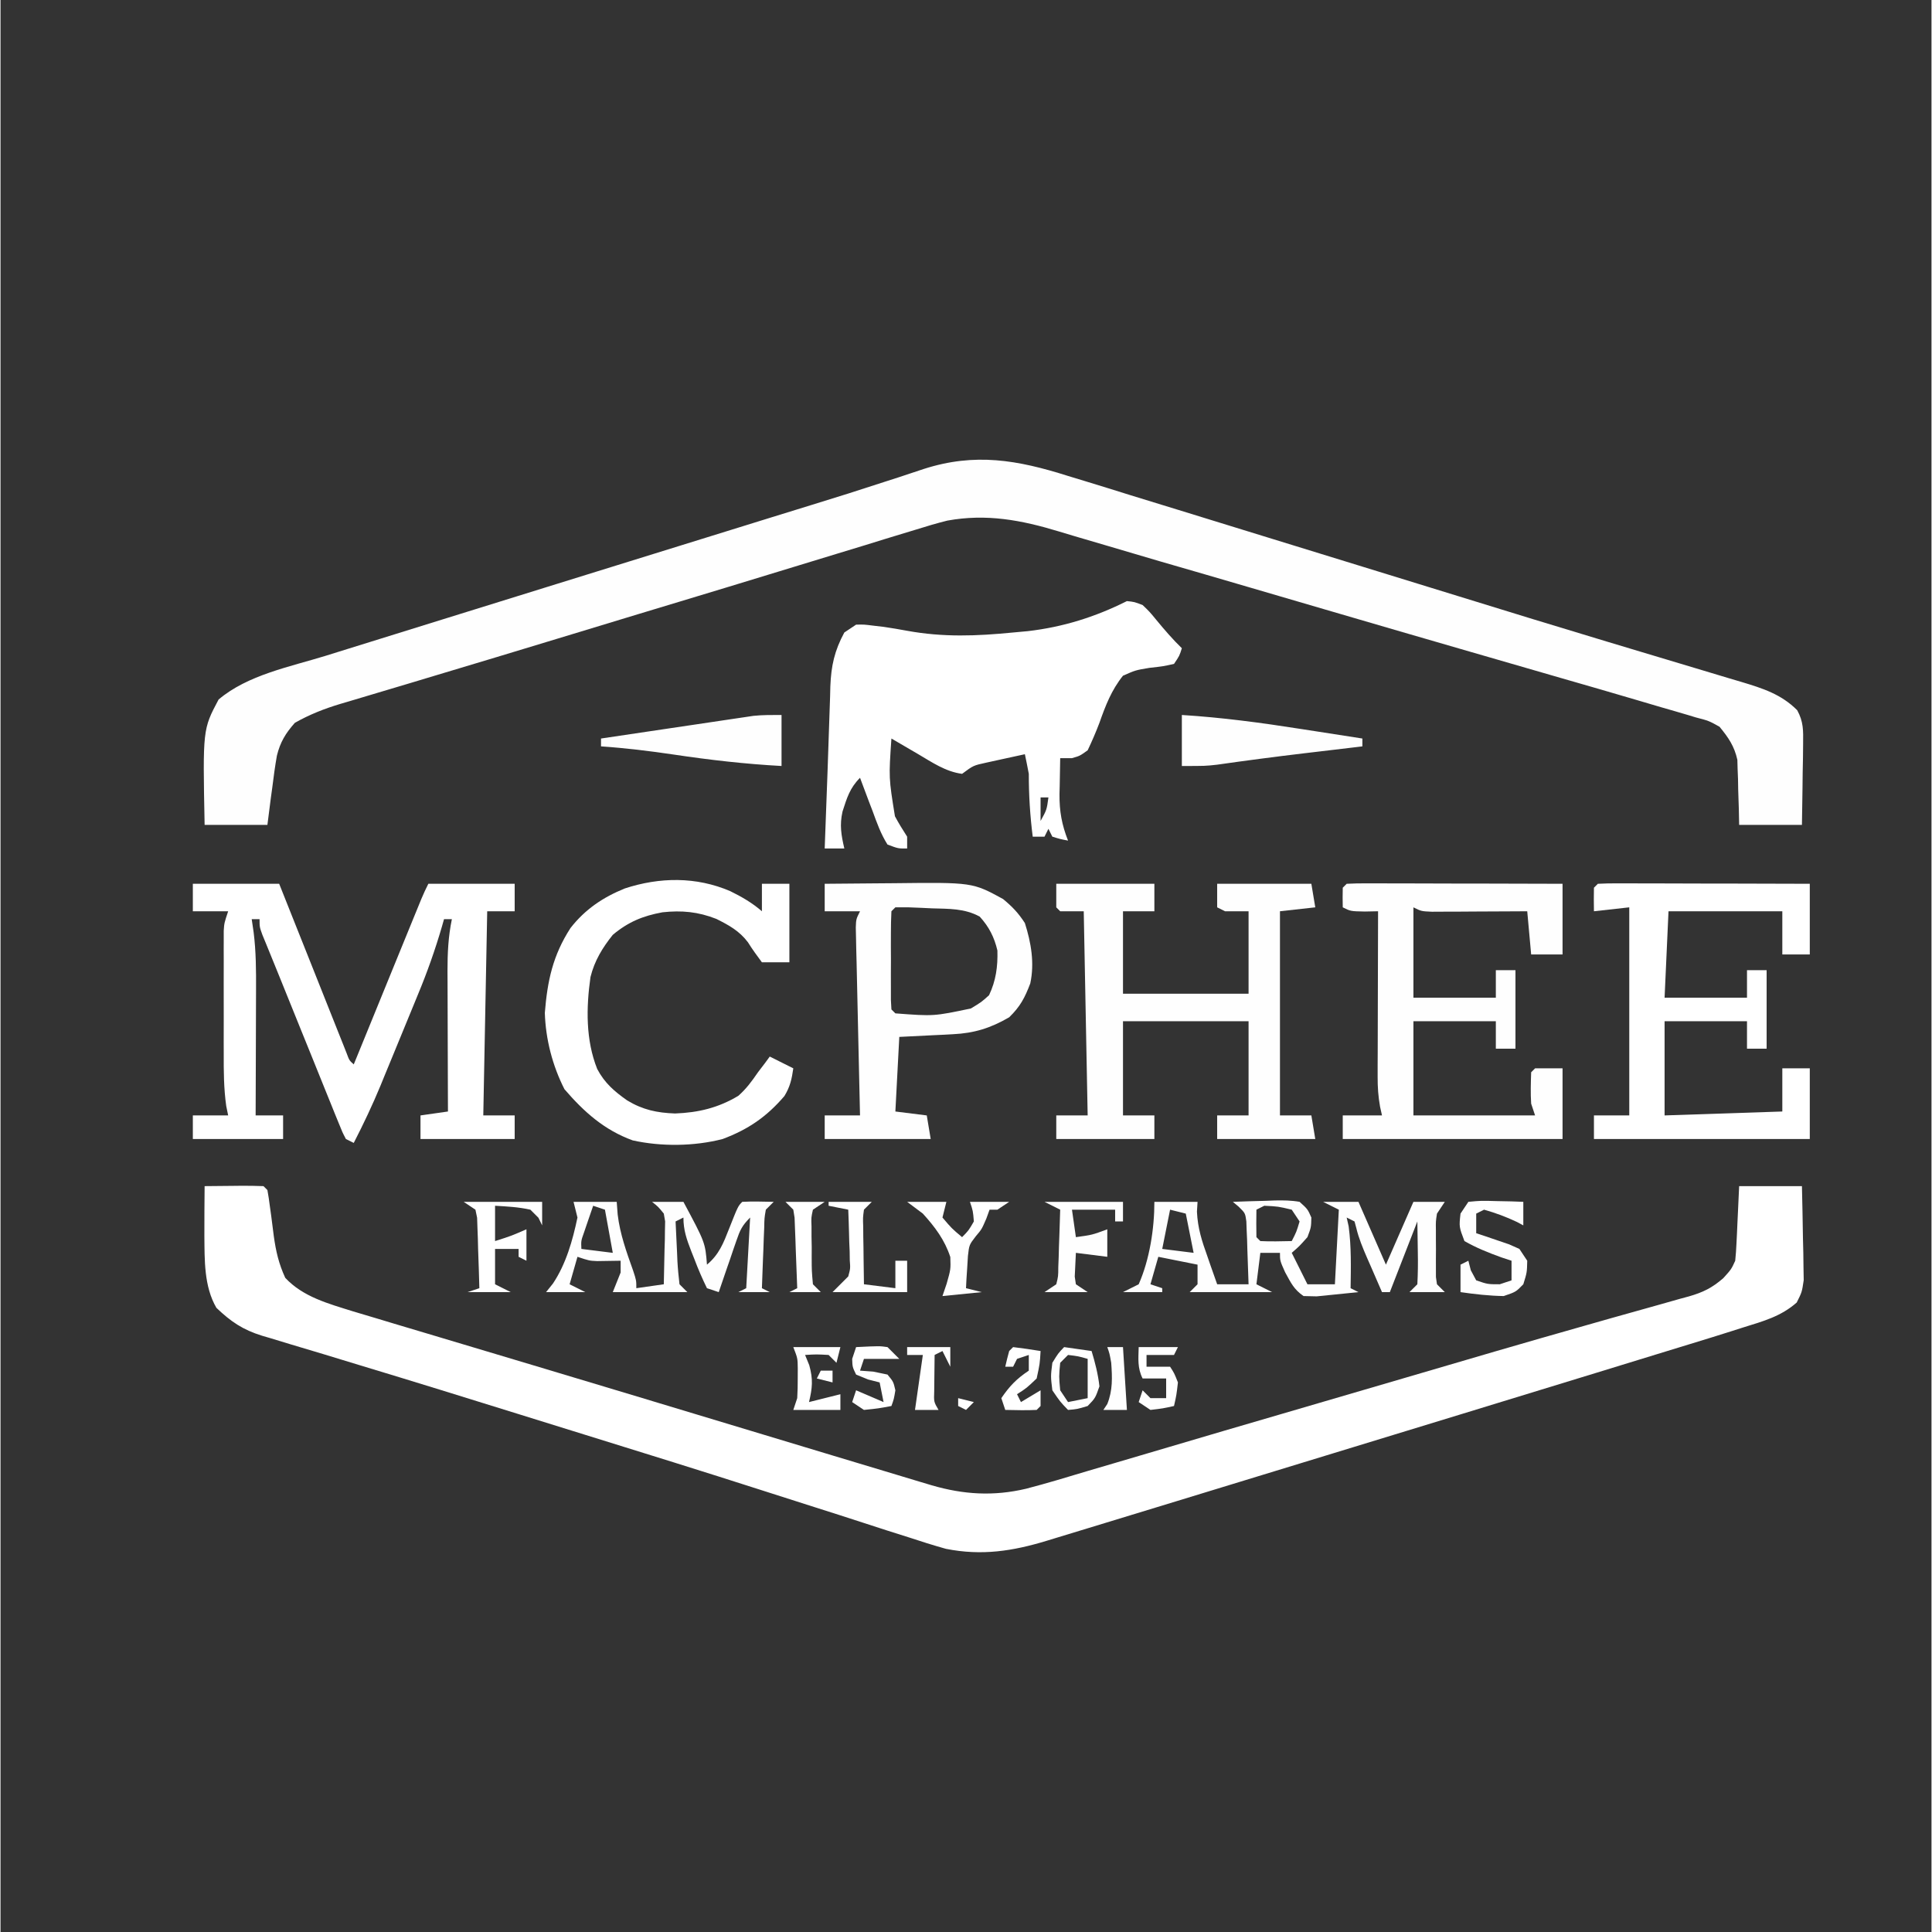 <svg version="1.2" preserveAspectRatio="xMidYMid meet" height="300" viewBox="0 0 224.88 225" zoomAndPan="magnify" width="300" xmlns:xlink="http://www.w3.org/1999/xlink" xmlns="http://www.w3.org/2000/svg"><rect x="0" y="0" width="224.88" height="225" fill="#333333" stroke="none"/><g id="766b3388c1"><path d="M 124.301 55.422 C 124.961 55.621 125.617 55.824 126.277 56.023 C 128.039 56.559 129.805 57.109 131.562 57.66 C 133.426 58.238 135.293 58.809 137.156 59.379 C 140.605 60.438 144.055 61.5 147.504 62.57 C 151.246 63.73 154.992 64.883 158.742 66.031 C 162.43 67.168 166.121 68.301 169.809 69.441 C 175.562 71.219 181.316 72.988 187.078 74.719 L 189.82 75.543 C 192.66 76.402 195.504 77.254 198.348 78.102 L 201.359 79.008 L 202.734 79.414 C 205.219 80.164 207.367 80.836 209.242 82.711 C 209.98 84.066 209.949 85.062 209.93 86.602 L 209.914 88.27 L 209.879 90.008 L 209.859 91.77 C 209.844 93.203 209.82 94.633 209.793 96.066 L 202.48 96.066 L 202.445 94.262 C 202.418 93.473 202.395 92.684 202.367 91.895 L 202.348 90.707 L 202.301 89.547 L 202.273 88.488 C 201.914 86.883 201.234 85.902 200.195 84.637 C 198.945 83.941 198.945 83.941 197.438 83.551 L 196.551 83.281 C 195.484 82.961 194.41 82.656 193.34 82.348 C 192.445 82.086 191.551 81.82 190.656 81.555 C 187.672 80.676 184.688 79.809 181.699 78.953 C 179.195 78.23 176.691 77.504 174.184 76.777 L 171.199 75.914 C 165.512 74.27 159.828 72.613 154.145 70.949 C 151.312 70.121 148.477 69.293 145.645 68.461 C 142.086 67.418 138.523 66.379 134.961 65.352 C 133 64.781 131.039 64.203 129.082 63.617 C 127.766 63.227 126.445 62.84 125.121 62.453 C 124.504 62.273 123.891 62.086 123.273 61.898 C 118.887 60.566 114.832 59.801 110.27 60.629 C 109.031 60.938 107.824 61.293 106.605 61.68 L 105.223 62.098 C 103.711 62.551 102.207 63.02 100.699 63.488 C 99.621 63.816 98.539 64.145 97.461 64.473 C 95.145 65.172 92.828 65.883 90.512 66.594 C 86.746 67.746 82.977 68.895 79.203 70.031 L 75.324 71.203 L 74.355 71.496 C 71.152 72.465 67.957 73.438 64.758 74.41 C 60.004 75.855 55.25 77.293 50.492 78.715 L 47.715 79.551 C 46.445 79.93 45.176 80.309 43.902 80.688 C 42.781 81.02 41.656 81.355 40.531 81.695 L 39.562 81.98 C 37.691 82.543 35.984 83.215 34.281 84.18 C 33.203 85.391 32.578 86.418 32.188 88 C 31.973 89.219 31.805 90.438 31.656 91.668 L 31.48 92.949 C 31.344 93.988 31.211 95.027 31.082 96.066 L 23.77 96.066 C 23.551 84.941 23.551 84.941 25.398 81.465 C 28.789 78.594 33.711 77.656 37.887 76.367 L 40.062 75.688 C 42.012 75.078 43.965 74.473 45.918 73.867 C 47.965 73.234 50.012 72.598 52.059 71.957 C 56.273 70.648 60.492 69.336 64.711 68.027 C 67.105 67.285 69.504 66.543 71.898 65.797 C 77.57 64.035 83.238 62.277 88.914 60.52 C 89.387 60.371 89.387 60.371 89.871 60.223 C 91.402 59.746 92.938 59.273 94.473 58.801 C 97.32 57.934 100.156 57.031 102.984 56.105 L 104.598 55.586 C 105.574 55.266 106.551 54.941 107.527 54.613 C 113.492 52.699 118.438 53.566 124.301 55.422" style="stroke:none;fill-rule:nonzero;fill:#fefefe;fill-opacity:1;"></path><path d="M 23.77 138.137 C 24.902 138.121 26.035 138.113 27.168 138.105 L 28.148 138.094 C 28.977 138.09 29.801 138.109 30.625 138.137 L 31.082 138.594 C 31.195 139.203 31.285 139.82 31.363 140.441 L 31.523 141.586 C 31.629 142.383 31.73 143.176 31.828 143.973 C 32.078 145.75 32.406 147.176 33.16 148.816 C 35.234 151.043 38.195 151.824 41.051 152.719 C 42.059 153.023 43.07 153.328 44.086 153.625 L 45.766 154.133 C 46.969 154.492 48.168 154.852 49.367 155.207 C 51.277 155.777 53.188 156.348 55.098 156.922 C 57.434 157.621 59.77 158.32 62.109 159.02 C 66.414 160.305 70.715 161.602 75.016 162.898 L 75.98 163.191 L 80.707 164.617 C 85.797 166.156 90.891 167.695 95.984 169.227 L 96.914 169.508 C 99.434 170.266 101.953 171.027 104.469 171.781 L 106.992 172.543 L 108.445 172.977 C 112.152 174.059 115.645 174.273 119.445 173.375 C 121.879 172.742 124.285 172.012 126.695 171.285 C 127.648 171.004 128.602 170.727 129.555 170.445 C 131.734 169.809 133.906 169.164 136.082 168.52 C 140.352 167.25 144.625 166.004 148.902 164.754 C 153.777 163.332 158.656 161.906 163.531 160.473 C 170.527 158.414 177.527 156.363 184.547 154.375 L 187.664 153.488 C 189.504 152.965 191.344 152.449 193.184 151.941 C 193.984 151.715 194.781 151.488 195.578 151.262 L 196.633 150.977 C 198.285 150.5 199.316 149.992 200.629 148.859 C 201.566 147.824 201.566 147.824 202.023 146.824 C 202.094 146.16 202.137 145.496 202.168 144.832 L 202.227 143.652 L 202.281 142.422 L 202.34 141.18 C 202.391 140.164 202.438 139.148 202.48 138.137 L 209.793 138.137 C 209.844 140.145 209.879 142.152 209.91 144.164 L 209.953 145.891 L 209.973 147.555 L 210 149.086 C 209.793 150.48 209.793 150.48 209.184 151.691 C 207.34 153.32 205.262 153.875 202.938 154.598 L 201.57 155.035 C 200.082 155.508 198.594 155.969 197.105 156.422 L 195.398 156.945 C 193.863 157.418 192.328 157.891 190.789 158.359 C 189.152 158.859 187.516 159.363 185.879 159.867 C 182.02 161.051 178.164 162.23 174.305 163.41 L 170.02 164.723 C 160.734 167.566 151.449 170.402 142.16 173.238 L 136.859 174.859 C 133.418 175.91 129.977 176.961 126.535 178.008 L 122.918 179.109 C 122.57 179.215 122.227 179.324 121.867 179.43 C 117.883 180.645 114.266 181.207 110.098 180.375 C 108.629 179.965 107.184 179.508 105.734 179.027 L 103.207 178.227 C 102.305 177.938 101.406 177.645 100.508 177.352 C 98.602 176.73 96.691 176.117 94.777 175.512 C 92.742 174.863 90.703 174.211 88.668 173.559 C 81.82 171.359 74.949 169.223 68.078 167.094 C 65.555 166.312 63.035 165.527 60.512 164.742 C 54.293 162.805 48.07 160.875 41.836 158.992 L 37.543 157.684 C 36.27 157.297 34.992 156.918 33.715 156.539 C 32.965 156.309 32.215 156.078 31.461 155.852 L 30.469 155.562 C 28.203 154.859 26.828 153.918 25.141 152.309 C 23.688 149.812 23.77 146.734 23.742 143.914 C 23.738 141.988 23.75 140.062 23.77 138.137 M 131.18 70.004 C 132.047 70.094 132.047 70.094 133.008 70.461 C 133.836 71.258 133.836 71.258 134.637 72.234 C 135.578 73.371 136.516 74.465 137.578 75.492 C 137.301 76.375 137.301 76.375 136.664 77.32 C 135.371 77.605 135.371 77.605 133.809 77.777 C 132.188 78.047 132.188 78.047 130.723 78.691 C 129.383 80.367 128.688 82.164 127.98 84.18 C 127.566 85.266 127.109 86.332 126.609 87.379 C 125.695 88.035 125.695 88.035 124.781 88.293 L 123.41 88.293 C 123.387 89.379 123.367 90.465 123.352 91.551 C 123.344 91.855 123.336 92.16 123.328 92.473 C 123.309 94.465 123.594 96.047 124.324 97.895 C 123.438 97.727 123.438 97.727 122.496 97.438 L 122.039 96.523 L 121.582 97.438 L 120.211 97.438 C 119.902 95.012 119.75 92.57 119.754 90.121 C 119.609 89.359 119.461 88.594 119.297 87.836 C 118.332 88.043 117.371 88.254 116.41 88.465 L 114.789 88.82 C 113.297 89.145 113.297 89.145 111.984 90.121 C 110.059 89.871 108.488 88.777 106.84 87.809 L 105.941 87.285 C 105.211 86.863 104.484 86.438 103.754 86.008 C 103.441 90.59 103.441 90.59 104.164 95.062 C 104.598 95.879 105.086 96.66 105.586 97.438 L 105.586 98.812 C 104.551 98.828 104.551 98.828 103.297 98.355 C 102.52 97.129 102.051 95.801 101.555 94.438 L 101.125 93.32 C 100.777 92.41 100.434 91.496 100.098 90.582 C 98.906 91.773 98.57 92.926 98.059 94.512 C 97.707 96.094 97.906 97.242 98.27 98.812 L 95.984 98.812 C 96.09 95.82 96.199 92.828 96.316 89.84 C 96.395 87.766 96.465 85.691 96.527 83.621 L 96.613 81.094 L 96.641 79.934 C 96.734 77.535 97.125 75.785 98.27 73.66 L 99.641 72.746 C 100.566 72.727 100.566 72.727 101.641 72.863 L 102.879 73.008 C 103.777 73.141 104.668 73.289 105.562 73.457 C 109.785 74.23 113.684 74.078 117.926 73.66 L 119.633 73.504 C 123.746 73.027 127.473 71.859 131.18 70.004 M 121.125 92.867 L 121.125 95.609 C 121.844 94.309 121.844 94.309 122.039 92.867 Z M 22.398 102.926 L 32.453 102.926 L 34.238 107.41 L 35.945 111.691 L 37.133 114.676 C 37.699 116.105 38.27 117.531 38.836 118.957 L 39.375 120.312 L 39.875 121.562 L 40.312 122.668 C 40.617 123.492 40.617 123.492 41.137 123.961 L 41.449 123.203 C 42.902 119.633 44.359 116.07 45.816 112.504 L 47.52 108.332 C 47.699 107.895 47.875 107.461 48.059 107.012 L 48.559 105.793 L 49 104.715 C 49.254 104.109 49.527 103.512 49.824 102.926 L 59.879 102.926 L 59.879 106.125 L 56.68 106.125 L 56.223 129.902 L 59.879 129.902 L 59.879 132.648 L 48.91 132.648 L 48.91 129.902 L 52.109 129.445 L 52.102 127.688 C 52.094 125.523 52.086 123.359 52.082 121.195 C 52.082 120.262 52.078 119.328 52.074 118.391 C 52.07 117.047 52.066 115.699 52.062 114.355 L 52.055 113.094 C 52.055 111.023 52.141 109.082 52.566 107.043 L 51.652 107.043 L 51.41 107.895 C 50.625 110.59 49.691 113.238 48.609 115.832 L 48.137 116.984 C 47.809 117.785 47.48 118.582 47.152 119.379 C 46.652 120.586 46.156 121.797 45.66 123.008 L 44.695 125.348 L 44.254 126.43 C 43.309 128.711 42.266 130.91 41.137 133.105 L 40.223 132.648 C 39.812 131.859 39.812 131.859 39.395 130.82 L 38.914 129.645 L 38.398 128.363 L 37.863 127.043 C 37.297 125.645 36.73 124.246 36.168 122.844 L 35.039 120.059 C 34.18 117.945 33.324 115.828 32.473 113.711 C 32.141 112.887 31.809 112.066 31.469 111.242 L 30.961 109.996 L 30.5 108.875 C 30.168 107.957 30.168 107.957 30.168 107.043 L 29.254 107.043 L 29.48 108.586 C 29.758 110.812 29.77 113.016 29.758 115.258 L 29.754 116.535 C 29.754 117.867 29.746 119.199 29.742 120.531 C 29.738 121.438 29.734 122.348 29.734 123.254 C 29.73 125.473 29.723 127.688 29.711 129.902 L 32.91 129.902 L 32.91 132.648 L 22.398 132.648 L 22.398 129.902 L 26.512 129.902 L 26.289 128.816 C 25.996 126.746 25.988 124.727 25.996 122.641 L 25.992 121.34 C 25.992 120.434 25.996 119.531 25.996 118.629 C 26 117.242 25.996 115.859 25.992 114.473 C 25.992 113.594 25.992 112.715 25.996 111.836 L 25.992 110.582 L 25.996 109.414 L 25.996 108.391 C 26.055 107.5 26.055 107.5 26.512 106.125 L 22.398 106.125 Z M 22.398 102.926" style="stroke:none;fill-rule:nonzero;fill:#ffffff;fill-opacity:1;"></path><path d="M 122.953 102.926 L 134.379 102.926 L 134.379 106.125 L 130.723 106.125 L 130.723 115.73 L 145.348 115.73 L 145.348 106.125 L 142.605 106.125 L 141.691 105.668 L 141.691 102.926 L 152.66 102.926 L 153.117 105.668 L 149.004 106.125 L 149.004 129.902 L 152.66 129.902 L 153.117 132.648 L 141.691 132.648 L 141.691 129.902 L 145.348 129.902 L 145.348 118.93 L 130.723 118.93 L 130.723 129.902 L 134.379 129.902 L 134.379 132.648 L 122.953 132.648 L 122.953 129.902 L 126.609 129.902 L 126.152 106.125 L 123.41 106.125 L 122.953 105.668 Z M 122.953 102.926" style="stroke:none;fill-rule:nonzero;fill:#fefefe;fill-opacity:1;"></path><path d="M 186.027 102.926 C 186.797 102.887 187.57 102.867 188.344 102.875 L 189.84 102.875 L 191.469 102.883 L 193.129 102.883 C 194.883 102.887 196.641 102.891 198.395 102.898 C 199.582 102.898 200.77 102.902 201.957 102.902 C 204.875 102.91 207.793 102.918 210.707 102.926 L 210.707 111.156 L 207.508 111.156 L 207.508 106.125 L 194.254 106.125 L 193.797 116.188 L 203.395 116.188 L 203.395 112.984 L 205.68 112.984 L 205.68 122.129 L 203.395 122.129 L 203.395 118.93 L 193.797 118.93 L 193.797 129.902 L 207.508 129.445 L 207.508 124.418 L 210.707 124.418 L 210.707 132.648 L 185.57 132.648 L 185.57 129.902 L 189.684 129.902 L 189.684 105.668 L 185.57 106.125 C 185.551 105.211 185.551 104.297 185.57 103.383 Z M 186.027 102.926" style="stroke:none;fill-rule:nonzero;fill:#ffffff;fill-opacity:1;"></path><path d="M 156.773 102.926 C 157.562 102.887 158.348 102.867 159.133 102.875 L 160.66 102.875 L 162.32 102.883 L 164.008 102.883 C 165.797 102.887 167.586 102.891 169.371 102.898 C 170.582 102.898 171.789 102.902 173 102.902 C 175.969 102.91 178.941 102.918 181.914 102.926 L 181.914 111.156 L 178.258 111.156 L 177.801 106.125 L 176.68 106.133 C 175.016 106.145 173.352 106.148 171.688 106.156 L 169.926 106.168 L 168.25 106.172 L 166.695 106.18 C 165.461 106.125 165.461 106.125 164.547 105.668 L 164.547 116.188 L 174.145 116.188 L 174.145 112.984 L 176.43 112.984 L 176.43 122.129 L 174.145 122.129 L 174.145 118.93 L 164.547 118.93 L 164.547 129.902 L 178.715 129.902 L 178.258 128.531 C 178.176 127.301 178.219 126.113 178.258 124.875 L 178.715 124.418 L 181.914 124.418 L 181.914 132.648 L 156.316 132.648 L 156.316 129.902 L 160.887 129.902 L 160.664 128.902 C 160.445 127.691 160.375 126.609 160.379 125.387 L 160.379 124.082 L 160.387 122.691 L 160.391 121.258 C 160.391 119.75 160.398 118.238 160.402 116.73 C 160.406 115.703 160.406 114.68 160.41 113.656 C 160.414 111.145 160.422 108.637 160.43 106.125 L 158.891 106.156 C 157.23 106.125 157.23 106.125 156.316 105.668 C 156.297 104.906 156.297 104.145 156.316 103.383 Z M 156.773 102.926" style="stroke:none;fill-rule:nonzero;fill:#fefefe;fill-opacity:1;"></path><path d="M 84.988 103.785 C 86.324 104.441 87.543 105.145 88.672 106.125 L 88.672 102.926 L 91.871 102.926 L 91.871 112.07 L 88.672 112.07 C 88.105 111.309 87.543 110.539 87.043 109.734 C 86.039 108.41 84.836 107.75 83.367 107.016 C 81.254 106.184 79.332 106 77.086 106.246 C 74.809 106.664 73.105 107.363 71.305 108.871 C 70.094 110.383 69.176 111.891 68.707 113.789 C 68.203 117.352 68.141 121.117 69.492 124.496 C 70.359 126.137 71.488 127.102 72.988 128.16 C 74.816 129.254 76.434 129.598 78.559 129.676 C 81.273 129.574 83.59 129.02 85.93 127.617 C 86.887 126.758 87.473 125.953 88.215 124.875 L 89.043 123.789 L 89.586 123.047 L 92.328 124.418 C 92.152 125.66 91.953 126.57 91.289 127.648 C 89.223 130.059 87.082 131.531 84.102 132.648 C 80.797 133.504 76.957 133.547 73.625 132.809 C 70.305 131.602 67.953 129.492 65.676 126.848 C 64.285 124.117 63.484 121.031 63.391 117.957 C 63.691 114.223 64.32 111.266 66.383 108.074 C 68.086 105.895 70.156 104.504 72.703 103.469 C 76.77 102.137 81.023 102.078 84.988 103.785" style="stroke:none;fill-rule:nonzero;fill:#ffffff;fill-opacity:1;"></path><path d="M 95.984 102.926 C 97.984 102.902 99.984 102.887 101.984 102.875 C 102.66 102.871 103.34 102.863 104.02 102.859 C 113.188 102.754 113.188 102.754 116.754 104.699 C 117.844 105.602 118.531 106.316 119.297 107.5 C 120.027 109.793 120.434 112.152 119.926 114.527 C 119.285 116.215 118.754 117.223 117.469 118.473 C 115.301 119.734 113.402 120.324 110.918 120.445 L 109.922 120.5 L 108.668 120.559 L 104.672 120.758 L 104.215 129.445 L 107.871 129.902 L 108.328 132.648 L 95.984 132.648 L 95.984 129.902 L 100.098 129.902 L 100.078 129.043 C 100.008 126.09 99.941 123.137 99.879 120.188 C 99.855 119.082 99.828 117.98 99.805 116.879 C 99.766 115.297 99.73 113.715 99.699 112.133 L 99.66 110.629 L 99.633 109.242 L 99.605 108.02 C 99.641 107.043 99.641 107.043 100.098 106.125 L 95.984 106.125 Z M 104.215 105.668 L 103.754 106.125 C 103.711 106.969 103.695 107.812 103.695 108.656 L 103.691 110.207 L 103.699 111.844 L 103.691 113.477 L 103.695 115.027 L 103.695 116.465 L 103.754 117.559 L 104.215 118.016 C 108.688 118.355 108.688 118.355 113.012 117.445 C 114.238 116.703 114.238 116.703 115.125 115.902 C 115.93 114.203 116.148 112.57 116.098 110.699 C 115.738 109.152 115.117 107.93 114.035 106.746 C 112.258 105.781 110.465 105.848 108.469 105.785 L 107.25 105.727 C 105.73 105.656 105.73 105.656 104.215 105.668 M 134.379 139.965 L 139.406 139.965 L 139.336 141.109 C 139.422 143.012 139.91 144.531 140.551 146.309 L 140.879 147.262 C 141.148 148.031 141.418 148.801 141.691 149.566 L 145.348 149.566 C 145.309 148.223 145.262 146.879 145.207 145.535 L 145.176 144.383 L 145.125 143.27 L 145.09 142.246 C 144.957 141.277 144.957 141.277 144.191 140.527 L 143.52 139.965 C 144.785 139.914 146.051 139.879 147.32 139.848 L 148.406 139.805 C 149.398 139.785 150.312 139.793 151.289 139.965 C 152.227 140.812 152.227 140.812 152.66 141.793 C 152.633 142.938 152.633 142.938 152.203 144.078 C 151.262 145.137 151.262 145.137 150.375 145.906 L 152.203 149.566 L 155.402 149.566 L 155.859 140.879 L 154.031 139.965 L 158.145 139.965 L 161.344 147.281 L 164.547 139.965 L 168.203 139.965 L 167.289 141.336 C 167.148 142.246 167.148 142.246 167.164 143.238 L 167.164 144.336 L 167.172 145.48 L 167.164 146.629 L 167.168 148.727 L 167.289 149.566 L 168.203 150.48 L 164.086 150.48 L 165.004 149.566 C 165.07 148.309 165.086 147.105 165.059 145.852 L 165.004 142.25 L 161.801 150.48 L 160.887 150.48 C 160.438 149.453 159.992 148.422 159.547 147.395 L 159.16 146.516 C 158.656 145.348 158.18 144.227 157.887 142.984 L 157.688 142.25 L 156.773 141.793 L 157.004 142.82 C 157.324 145.223 157.266 147.605 157.23 150.023 L 158.145 150.48 C 157.109 150.594 156.07 150.695 155.031 150.797 L 153.281 150.973 L 151.746 150.938 C 150.605 150.141 150.293 149.414 149.605 148.168 C 149.004 146.824 149.004 146.824 149.004 145.906 L 146.719 145.906 L 146.262 149.566 L 148.09 150.48 L 138.492 150.48 L 139.406 149.566 L 139.406 147.281 L 134.836 146.367 L 133.922 149.566 L 135.293 150.023 L 135.293 150.48 L 130.723 150.48 L 132.551 149.566 C 133.82 146.695 134.379 143.102 134.379 139.965 M 136.207 140.879 L 135.293 145.449 L 138.949 145.906 L 138.035 141.336 Z M 147.176 140.422 L 146.262 140.879 C 146.242 141.945 146.242 143.012 146.262 144.078 L 146.719 144.535 C 147.941 144.602 149.152 144.555 150.375 144.535 C 150.922 143.473 150.922 143.473 151.289 142.25 L 150.375 140.879 C 148.785 140.5 148.785 140.5 147.176 140.422 M 66.734 139.965 L 71.762 139.965 L 71.875 141.449 C 72.148 143.727 72.898 145.797 73.664 147.949 C 74.047 149.109 74.047 149.109 74.047 150.023 L 77.246 149.566 C 77.281 148.223 77.309 146.879 77.332 145.535 L 77.367 144.383 L 77.379 143.27 L 77.402 142.246 L 77.246 141.336 C 76.594 140.531 76.594 140.531 75.875 139.965 L 79.531 139.965 C 82.07 144.707 82.07 144.707 82.273 147.281 C 83.68 146.102 84.184 144.793 84.844 143.109 C 85.891 140.461 85.891 140.461 86.387 139.965 C 87.609 139.898 88.82 139.945 90.043 139.965 L 89.129 140.879 C 88.961 141.852 88.961 141.852 88.941 142.969 L 88.887 144.211 L 88.844 145.508 L 88.789 146.816 C 88.746 147.887 88.707 148.953 88.672 150.023 L 89.586 150.48 L 85.93 150.48 L 86.844 150.023 L 87.301 141.793 C 86.352 142.746 86.125 143.254 85.699 144.496 L 85.332 145.551 L 84.961 146.652 L 84.574 147.762 C 84.262 148.668 83.953 149.574 83.645 150.48 L 82.273 150.023 C 81.734 148.922 81.246 147.801 80.816 146.652 L 80.438 145.699 C 79.91 144.336 79.531 143.27 79.531 141.793 L 78.617 142.25 C 78.668 143.449 78.727 144.652 78.789 145.852 C 78.801 146.191 78.816 146.535 78.832 146.887 C 78.879 147.781 78.973 148.676 79.074 149.566 L 79.988 150.48 L 71.305 150.48 L 72.219 148.195 L 72.219 146.824 L 69.496 146.867 C 68.562 146.824 68.562 146.824 67.191 146.367 L 66.277 149.566 L 68.105 150.48 L 63.535 150.48 L 64.336 149.48 C 65.859 147.203 66.633 144.453 67.191 141.793 Z M 69.02 140.422 C 68.789 141.086 68.562 141.754 68.332 142.422 L 67.949 143.547 C 67.605 144.512 67.605 144.512 67.648 145.449 L 71.305 145.906 L 70.391 140.879 Z M 137.578 83.266 C 142.25 83.559 146.812 84.168 151.434 84.895 C 152.133 85 152.832 85.109 153.531 85.219 C 155.223 85.48 156.914 85.742 158.602 86.008 L 158.602 86.922 C 158.293 86.957 157.984 86.996 157.664 87.035 C 156.215 87.207 154.766 87.379 153.32 87.551 L 151.738 87.738 C 148.383 88.137 145.031 88.578 141.688 89.055 C 140.32 89.207 140.32 89.207 137.578 89.207 Z M 90.957 83.266 L 90.957 89.207 C 86.73 88.977 82.609 88.504 78.426 87.879 C 75.602 87.461 72.785 87.117 69.934 86.922 L 69.934 86.008 C 72.559 85.613 75.188 85.223 77.812 84.836 C 78.707 84.703 79.602 84.57 80.496 84.438 C 81.781 84.242 83.066 84.055 84.352 83.863 L 85.559 83.684 L 86.691 83.516 L 87.688 83.367 C 88.773 83.254 89.867 83.266 90.957 83.266" style="stroke:none;fill-rule:nonzero;fill:#fefefe;fill-opacity:1;"></path><path d="M 170.945 139.965 C 172.434 139.828 172.434 139.828 174.199 139.879 L 175.977 139.914 L 177.344 139.965 L 177.344 142.707 L 176.602 142.309 C 175.363 141.723 174.09 141.246 172.773 140.879 L 171.859 141.336 L 171.859 143.621 L 172.926 143.973 L 174.316 144.449 L 175.695 144.918 L 176.887 145.449 L 177.801 146.824 C 177.77 148.195 177.77 148.195 177.344 149.566 C 176.484 150.453 176.484 150.453 175.059 150.938 C 173.363 150.91 171.707 150.723 170.031 150.48 L 170.031 147.281 L 170.945 146.824 L 171.23 147.938 L 171.859 149.109 C 173.191 149.566 173.191 149.566 174.602 149.566 L 175.973 149.109 L 175.973 146.824 L 174.789 146.434 C 173.277 145.887 171.883 145.332 170.488 144.535 C 169.859 142.879 169.859 142.879 170.031 141.336 Z M 53.938 139.965 L 63.078 139.965 L 63.078 142.707 L 62.648 141.82 L 61.707 140.879 C 60.32 140.57 59.016 140.504 57.594 140.422 L 57.594 144.535 C 59.457 143.941 59.457 143.941 61.25 143.164 L 61.25 146.824 L 60.336 146.367 L 60.336 145.449 L 57.594 145.449 L 57.594 149.566 L 59.422 150.48 L 54.395 150.48 L 55.766 150.023 C 55.727 148.52 55.68 147.012 55.621 145.508 L 55.59 144.211 L 55.543 142.969 L 55.504 141.82 L 55.309 140.879 Z M 53.938 139.965" style="stroke:none;fill-rule:nonzero;fill:#ffffff;fill-opacity:1;"></path><path d="M 121.582 139.965 L 130.723 139.965 L 130.723 142.25 L 129.809 142.25 L 129.809 140.879 L 124.781 140.879 L 125.238 144.078 C 127.125 143.82 127.125 143.82 128.895 143.164 L 128.895 146.367 L 125.238 145.906 L 125.152 147.68 L 125.105 148.676 L 125.238 149.566 L 126.609 150.48 L 121.582 150.48 L 122.953 149.566 C 123.184 148.641 123.184 148.641 123.188 147.578 L 123.234 146.398 L 123.266 145.164 L 123.312 143.922 C 123.352 142.906 123.383 141.895 123.41 140.879 Z M 121.582 139.965" style="stroke:none;fill-rule:nonzero;fill:#fefefe;fill-opacity:1;"></path><path d="M 105.586 139.965 L 110.156 139.965 L 109.699 141.793 C 110.773 143.059 110.773 143.059 111.984 144.078 C 112.746 143.305 112.746 143.305 113.355 142.25 C 113.254 141.016 113.254 141.016 112.898 139.965 L 117.469 139.965 L 116.098 140.879 L 115.184 140.879 L 114.812 141.906 C 114.27 143.164 114.27 143.164 113.566 143.992 C 112.812 144.977 112.812 144.977 112.664 146.273 L 112.582 147.621 L 112.492 148.988 L 112.441 150.023 L 114.27 150.48 L 109.699 150.938 L 110.184 149.508 C 110.664 147.824 110.664 147.824 110.613 146.395 C 109.961 144.395 108.82 142.883 107.414 141.336 Z M 96.441 139.965 L 101.469 139.965 L 100.555 140.879 C 100.43 141.809 100.43 141.809 100.469 142.867 L 100.477 144.047 L 100.5 145.281 L 100.512 146.523 C 100.523 147.539 100.539 148.551 100.555 149.566 L 104.215 150.023 L 104.215 146.824 L 105.586 146.824 L 105.586 150.48 L 96.898 150.48 L 98.727 148.652 C 98.977 147.73 98.977 147.73 98.906 146.773 L 98.891 145.727 L 98.844 144.652 L 98.816 143.551 C 98.797 142.66 98.762 141.77 98.727 140.879 L 96.441 140.422 Z M 91.414 139.965 L 95.984 139.965 L 94.613 140.879 C 94.41 141.789 94.41 141.789 94.449 142.836 L 94.449 144.004 L 94.473 145.223 L 94.469 146.441 C 94.473 148.008 94.473 148.008 94.613 149.566 L 95.527 150.48 L 91.871 150.48 L 92.785 150.023 C 92.734 148.52 92.676 147.012 92.613 145.508 C 92.602 145.078 92.586 144.652 92.57 144.211 L 92.52 142.969 L 92.477 141.82 L 92.328 140.879 Z M 99.641 156.883 C 102.363 156.75 102.363 156.75 103.297 156.883 L 104.672 158.254 L 100.555 158.254 L 100.098 159.625 L 101.641 159.738 L 103.297 160.082 C 103.984 160.91 103.984 160.91 104.215 161.914 C 104.043 162.941 104.043 162.941 103.754 163.742 C 102.242 164.027 102.242 164.027 100.555 164.199 L 99.184 163.285 L 99.641 161.914 L 102.84 163.285 L 102.383 160.996 L 101.043 160.656 L 99.641 160.082 C 99.215 159.199 99.215 159.199 99.184 158.254 Z M 92.328 156.883 L 97.812 156.883 L 97.355 158.711 L 96.441 157.797 C 95.035 157.719 95.035 157.719 93.699 157.797 L 94.188 158.996 C 94.645 160.652 94.551 161.633 94.156 163.285 L 97.812 162.371 L 97.812 164.199 L 92.328 164.199 L 92.785 162.828 C 92.828 162.066 92.848 161.301 92.844 160.539 L 92.848 159.34 C 92.832 158.184 92.832 158.184 92.328 156.883 M 117.926 156.883 C 118.996 157.012 120.062 157.164 121.125 157.34 C 121.039 158.824 121.039 158.824 120.668 160.539 C 119.496 161.656 119.496 161.656 118.383 162.371 L 118.84 163.285 L 121.125 161.914 L 121.125 163.742 L 120.668 164.199 C 119.445 164.262 118.234 164.219 117.012 164.199 L 116.555 162.828 C 117.512 161.422 118.328 160.574 119.754 159.625 L 119.754 157.797 L 118.383 158.254 L 117.926 159.168 L 117.012 159.168 C 117.148 158.555 117.301 157.945 117.469 157.34 Z M 132.551 156.883 L 137.121 156.883 L 136.664 157.797 L 133.465 157.797 L 133.465 159.168 L 136.207 159.168 C 136.691 159.91 136.691 159.91 137.121 160.996 C 136.949 162.484 136.949 162.484 136.664 163.742 C 135.379 164.027 135.379 164.027 133.922 164.199 L 132.551 163.285 L 133.008 161.914 L 133.922 162.828 L 135.75 162.828 L 135.75 160.539 L 133.008 160.539 C 132.391 159.301 132.52 158.25 132.551 156.883 M 123.867 156.883 L 127.066 157.34 C 127.48 158.703 127.82 160.039 127.98 161.453 C 127.496 162.828 127.496 162.828 126.609 163.742 C 125.379 164.113 125.379 164.113 124.324 164.199 C 123.41 163.254 123.41 163.254 122.496 161.914 C 122.297 160.285 122.297 160.285 122.496 158.711 C 123.18 157.598 123.18 157.598 123.867 156.883 M 124.324 157.797 L 123.41 158.711 C 123.258 160.293 123.258 160.293 123.41 161.914 L 124.324 163.285 L 126.609 162.828 L 126.609 158.254 C 125.512 157.941 125.512 157.941 124.324 157.797 M 105.586 156.883 L 110.613 156.883 L 110.613 159.168 L 109.699 157.34 L 108.785 157.797 C 108.77 158.691 108.762 159.586 108.754 160.484 L 108.738 161.996 C 108.691 163.262 108.691 163.262 109.242 164.199 L 106.5 164.199 L 107.414 157.797 L 105.586 157.797 Z M 105.586 156.883" style="stroke:none;fill-rule:nonzero;fill:#ffffff;fill-opacity:1;"></path><path d="M 128.895 156.883 L 130.723 156.883 L 131.18 164.199 L 128.438 164.199 L 128.895 163.512 C 129.539 161.902 129.473 160.426 129.352 158.711 C 129.16 157.633 129.16 157.633 128.895 156.883" style="stroke:none;fill-rule:nonzero;fill:#fefefe;fill-opacity:1;"></path><path d="M 95.527 159.625 L 96.898 159.625 L 96.898 160.996 L 95.07 160.539 Z M 111.527 162.828 L 113.355 163.285 L 112.441 164.199 L 111.527 163.742 Z M 111.527 162.828" style="stroke:none;fill-rule:nonzero;fill:#ffffff;fill-opacity:1;"></path></g></svg>